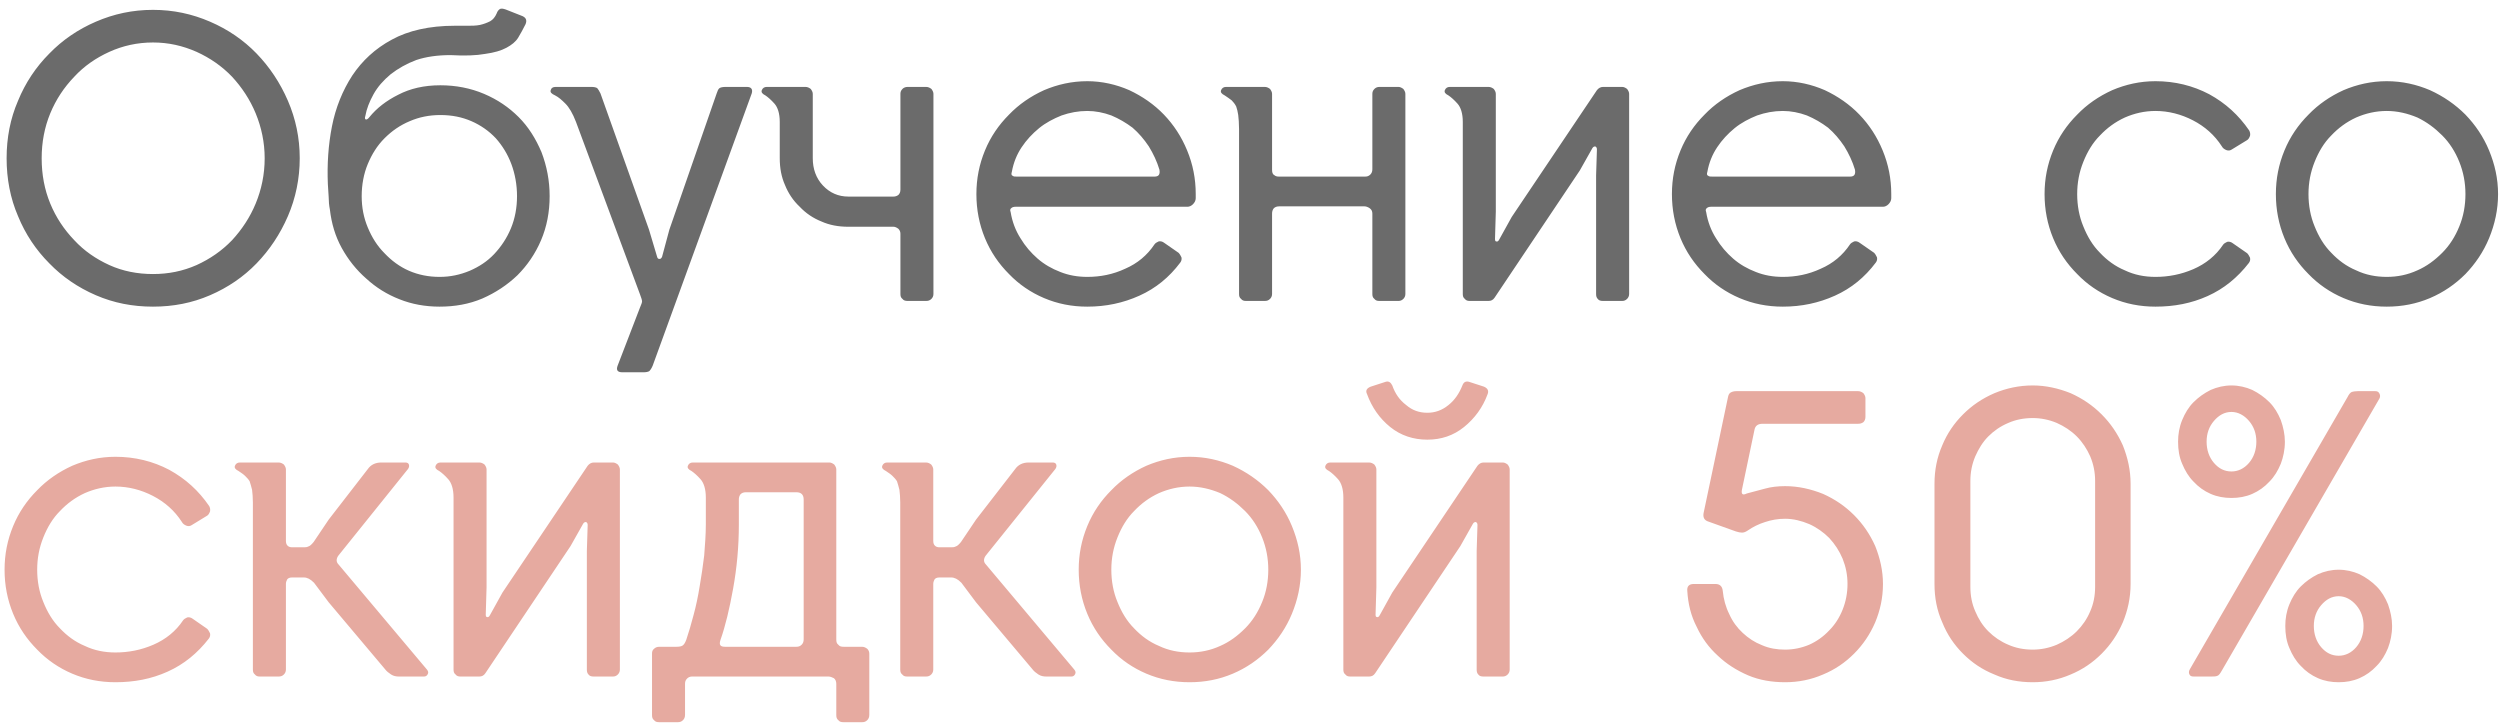 <?xml version="1.0" encoding="UTF-8"?> <svg xmlns="http://www.w3.org/2000/svg" width="213" height="62" viewBox="0 0 213 62" fill="none"><path d="M13.033 0.84C14.769 0.84 16.367 1.187 17.895 1.847C19.424 2.507 20.744 3.41 21.855 4.556C22.967 5.703 23.87 7.057 24.53 8.586C25.19 10.114 25.537 11.746 25.537 13.483C25.537 15.22 25.19 16.887 24.53 18.415C23.87 19.944 22.967 21.298 21.855 22.445C20.744 23.591 19.424 24.494 17.895 25.154C16.367 25.814 14.769 26.126 13.033 26.126C11.296 26.126 9.698 25.814 8.17 25.154C6.642 24.494 5.322 23.591 4.21 22.445C3.064 21.298 2.161 19.944 1.536 18.415C0.876 16.887 0.563 15.22 0.563 13.483C0.563 11.746 0.876 10.114 1.536 8.586C2.161 7.057 3.064 5.703 4.21 4.556C5.322 3.41 6.642 2.507 8.17 1.847C9.698 1.187 11.296 0.84 13.033 0.84ZM13.033 23.348C14.353 23.348 15.568 23.105 16.749 22.584C17.895 22.062 18.903 21.368 19.771 20.465C20.605 19.562 21.299 18.52 21.786 17.339C22.272 16.158 22.55 14.873 22.55 13.483C22.55 12.129 22.272 10.843 21.786 9.662C21.299 8.481 20.605 7.439 19.771 6.536C18.903 5.633 17.895 4.938 16.749 4.417C15.568 3.896 14.353 3.619 13.033 3.619C11.713 3.619 10.462 3.896 9.316 4.417C8.17 4.938 7.163 5.633 6.329 6.536C5.461 7.439 4.766 8.481 4.28 9.662C3.793 10.843 3.55 12.129 3.55 13.483C3.55 14.873 3.793 16.158 4.28 17.339C4.766 18.52 5.461 19.562 6.329 20.465C7.163 21.368 8.17 22.062 9.316 22.584C10.462 23.105 11.713 23.348 13.033 23.348ZM37.52 7.266C38.84 7.266 40.09 7.509 41.237 7.995C42.383 8.481 43.355 9.141 44.189 9.975C45.023 10.809 45.648 11.816 46.134 12.962C46.586 14.143 46.829 15.393 46.829 16.713C46.829 18.068 46.586 19.319 46.099 20.465C45.613 21.611 44.919 22.618 44.085 23.452C43.217 24.285 42.209 24.945 41.098 25.432C39.952 25.918 38.736 26.126 37.451 26.126C36.235 26.126 35.089 25.918 34.047 25.501C32.97 25.084 32.032 24.494 31.198 23.73C30.365 23 29.67 22.132 29.114 21.125C28.559 20.117 28.246 19.041 28.107 17.86C28.038 17.512 28.003 17.13 28.003 16.783L27.933 15.671C27.864 14.004 27.968 12.372 28.281 10.774C28.593 9.176 29.184 7.717 30.017 6.432C30.851 5.182 31.963 4.14 33.387 3.375C34.776 2.611 36.582 2.194 38.736 2.194H39.847C40.195 2.194 40.542 2.194 40.889 2.125C41.202 2.055 41.48 1.951 41.758 1.812C42.001 1.673 42.175 1.465 42.313 1.152C42.383 0.944 42.487 0.84 42.591 0.77C42.696 0.701 42.869 0.736 43.078 0.805L44.398 1.326C44.814 1.465 44.919 1.708 44.78 2.055C44.571 2.472 44.363 2.854 44.154 3.202C43.946 3.549 43.599 3.827 43.147 4.07C42.696 4.313 42.105 4.487 41.341 4.591C40.577 4.73 39.604 4.765 38.389 4.695C37.277 4.695 36.304 4.834 35.471 5.112C34.637 5.425 33.908 5.842 33.283 6.328C32.657 6.849 32.171 7.405 31.824 8.03C31.476 8.655 31.233 9.28 31.129 9.871C31.06 10.079 31.094 10.183 31.198 10.183C31.268 10.183 31.372 10.114 31.476 9.975C32.102 9.211 32.901 8.586 33.943 8.065C34.95 7.544 36.131 7.266 37.52 7.266ZM37.451 23.591C38.354 23.591 39.187 23.417 40.021 23.07C40.82 22.722 41.515 22.271 42.105 21.646C42.696 21.02 43.182 20.291 43.529 19.457C43.877 18.624 44.05 17.686 44.05 16.713C44.05 15.741 43.877 14.803 43.564 13.969C43.251 13.136 42.8 12.406 42.244 11.781C41.654 11.156 40.959 10.67 40.16 10.322C39.361 9.975 38.493 9.801 37.52 9.801C36.582 9.801 35.714 9.975 34.915 10.322C34.081 10.67 33.387 11.156 32.761 11.781C32.136 12.406 31.685 13.136 31.337 13.969C30.99 14.803 30.816 15.741 30.816 16.713C30.816 17.686 30.99 18.554 31.337 19.388C31.685 20.222 32.136 20.951 32.761 21.576C33.352 22.201 34.047 22.722 34.846 23.07C35.645 23.417 36.513 23.591 37.451 23.591ZM49.076 10.392C48.798 9.662 48.486 9.141 48.173 8.829C47.861 8.516 47.583 8.273 47.305 8.134C46.992 7.995 46.853 7.856 46.923 7.682C46.958 7.509 47.096 7.405 47.34 7.405H50.362C50.605 7.405 50.778 7.439 50.883 7.509C50.952 7.578 51.056 7.752 51.16 7.96L55.294 19.562L55.989 21.889C56.023 22.028 56.093 22.062 56.197 22.062C56.266 22.062 56.336 22.028 56.405 21.889L57.031 19.562L61.06 7.96C61.129 7.752 61.199 7.578 61.303 7.509C61.407 7.439 61.581 7.405 61.859 7.405H63.63C64.012 7.405 64.151 7.613 64.047 7.96L55.606 31.163C55.502 31.406 55.398 31.545 55.329 31.614C55.224 31.684 55.051 31.719 54.808 31.719H53.036C52.619 31.719 52.48 31.545 52.619 31.163L54.53 26.196C54.634 25.953 54.703 25.779 54.703 25.675C54.703 25.571 54.634 25.362 54.53 25.084L49.076 10.392ZM68.623 7.405C68.797 7.405 68.936 7.474 69.074 7.578C69.179 7.717 69.248 7.856 69.248 7.995V13.483C69.248 14.386 69.526 15.185 70.117 15.81C70.707 16.436 71.436 16.748 72.27 16.748H76.126C76.264 16.748 76.403 16.713 76.542 16.609C76.647 16.505 76.716 16.366 76.716 16.158V7.995C76.716 7.856 76.751 7.717 76.89 7.578C76.994 7.474 77.133 7.405 77.341 7.405H78.904C79.078 7.405 79.217 7.474 79.356 7.578C79.46 7.717 79.529 7.856 79.529 7.995V25.05C79.529 25.223 79.46 25.362 79.356 25.466C79.217 25.605 79.078 25.64 78.904 25.64H77.341C77.133 25.64 76.994 25.605 76.89 25.466C76.751 25.362 76.716 25.223 76.716 25.05V19.909C76.716 19.735 76.647 19.596 76.542 19.492C76.403 19.388 76.264 19.319 76.126 19.319H72.27C71.436 19.319 70.672 19.18 69.978 18.867C69.283 18.589 68.658 18.172 68.137 17.616C67.581 17.096 67.164 16.47 66.886 15.776C66.574 15.081 66.435 14.317 66.435 13.483V10.392C66.435 9.662 66.261 9.141 65.983 8.829C65.705 8.516 65.427 8.273 65.219 8.134C64.941 7.995 64.837 7.856 64.906 7.682C64.976 7.509 65.115 7.405 65.323 7.405H68.623ZM100.556 22.375C99.618 23.625 98.472 24.563 97.082 25.189C95.693 25.814 94.234 26.126 92.636 26.126C91.317 26.126 90.101 25.883 88.955 25.397C87.808 24.911 86.801 24.216 85.968 23.348C85.099 22.479 84.404 21.472 83.918 20.291C83.432 19.11 83.189 17.86 83.189 16.54C83.189 15.22 83.432 14.004 83.918 12.823C84.404 11.642 85.099 10.635 85.968 9.767C86.801 8.898 87.808 8.203 88.955 7.682C90.101 7.196 91.317 6.918 92.636 6.918C93.887 6.918 95.103 7.196 96.214 7.682C97.326 8.203 98.333 8.898 99.167 9.767C100 10.635 100.66 11.642 101.146 12.823C101.633 14.004 101.876 15.22 101.876 16.54V16.887C101.876 17.096 101.772 17.269 101.633 17.408C101.494 17.547 101.32 17.616 101.181 17.616H86.523C86.384 17.616 86.245 17.651 86.176 17.721C86.072 17.79 86.037 17.894 86.106 18.068C86.245 18.902 86.523 19.631 86.94 20.291C87.357 20.986 87.843 21.541 88.399 22.028C88.955 22.514 89.615 22.896 90.344 23.174C91.039 23.452 91.803 23.591 92.636 23.591C93.748 23.591 94.825 23.382 95.867 22.896C96.909 22.445 97.743 21.75 98.368 20.812C98.437 20.708 98.576 20.638 98.715 20.569C98.854 20.534 99.028 20.569 99.167 20.673L100.417 21.541C100.521 21.646 100.591 21.785 100.66 21.924C100.695 22.097 100.66 22.236 100.556 22.375ZM92.636 9.454C91.872 9.454 91.143 9.593 90.448 9.836C89.754 10.114 89.094 10.461 88.538 10.913C87.947 11.399 87.461 11.92 87.044 12.545C86.627 13.171 86.35 13.865 86.211 14.629C86.141 14.838 86.176 14.942 86.28 14.977C86.35 15.046 86.489 15.046 86.627 15.046H98.368C98.715 15.046 98.854 14.873 98.784 14.456C98.576 13.761 98.263 13.101 97.881 12.476C97.465 11.851 97.013 11.33 96.492 10.878C95.936 10.461 95.346 10.114 94.686 9.836C94.026 9.593 93.331 9.454 92.636 9.454ZM117.515 25.64C117.342 25.64 117.203 25.605 117.099 25.466C116.96 25.362 116.925 25.223 116.925 25.05V18.207C116.925 17.999 116.855 17.86 116.716 17.755C116.577 17.651 116.404 17.582 116.265 17.582H108.971C108.762 17.582 108.623 17.651 108.519 17.755C108.415 17.894 108.38 18.033 108.38 18.207V25.05C108.38 25.223 108.311 25.362 108.207 25.466C108.068 25.605 107.929 25.64 107.755 25.64H106.157C105.984 25.64 105.845 25.605 105.74 25.466C105.601 25.362 105.567 25.223 105.567 25.05V10.982C105.567 10.496 105.532 10.114 105.497 9.801C105.462 9.523 105.393 9.28 105.324 9.072C105.219 8.863 105.08 8.69 104.941 8.551C104.768 8.412 104.559 8.273 104.351 8.134C104.073 7.995 103.969 7.856 104.038 7.682C104.108 7.509 104.247 7.405 104.455 7.405H107.755C107.929 7.405 108.068 7.474 108.207 7.578C108.311 7.717 108.38 7.856 108.38 7.995V14.456C108.38 14.664 108.415 14.838 108.554 14.907C108.658 15.011 108.797 15.046 108.971 15.046H116.3C116.473 15.046 116.612 15.011 116.751 14.873C116.855 14.768 116.925 14.629 116.925 14.421V7.995C116.925 7.856 116.96 7.717 117.099 7.578C117.203 7.474 117.342 7.405 117.515 7.405H119.148C119.287 7.405 119.426 7.474 119.565 7.578C119.669 7.717 119.738 7.856 119.738 7.995V25.05C119.738 25.223 119.669 25.362 119.565 25.466C119.426 25.605 119.287 25.64 119.148 25.64H117.515ZM127.443 18.033L127.374 20.36C127.374 20.499 127.409 20.569 127.478 20.569C127.548 20.604 127.652 20.569 127.721 20.43L128.798 18.485L136.058 7.682C136.196 7.509 136.37 7.405 136.579 7.405H138.211C138.35 7.405 138.489 7.474 138.628 7.578C138.732 7.717 138.802 7.856 138.802 7.995V25.05C138.802 25.223 138.732 25.362 138.628 25.466C138.489 25.605 138.35 25.64 138.211 25.64H136.579C136.37 25.64 136.231 25.605 136.127 25.466C136.023 25.362 135.988 25.223 135.988 25.05V14.942L136.058 12.719C136.058 12.58 135.988 12.511 135.919 12.476C135.814 12.476 135.745 12.511 135.675 12.615L134.599 14.525L127.339 25.362C127.2 25.571 127.027 25.64 126.818 25.64H125.22C125.047 25.64 124.908 25.605 124.804 25.466C124.665 25.362 124.63 25.223 124.63 25.05V10.392C124.63 9.662 124.456 9.141 124.178 8.829C123.9 8.516 123.623 8.273 123.414 8.134C123.136 7.995 123.032 7.856 123.102 7.682C123.171 7.509 123.31 7.405 123.518 7.405H126.818C126.992 7.405 127.131 7.474 127.27 7.578C127.374 7.717 127.443 7.856 127.443 7.995V18.033ZM159.815 22.375C158.877 23.625 157.731 24.563 156.341 25.189C154.952 25.814 153.493 26.126 151.895 26.126C150.575 26.126 149.36 25.883 148.213 25.397C147.067 24.911 146.06 24.216 145.226 23.348C144.358 22.479 143.663 21.472 143.177 20.291C142.691 19.11 142.448 17.86 142.448 16.54C142.448 15.22 142.691 14.004 143.177 12.823C143.663 11.642 144.358 10.635 145.226 9.767C146.06 8.898 147.067 8.203 148.213 7.682C149.36 7.196 150.575 6.918 151.895 6.918C153.146 6.918 154.361 7.196 155.473 7.682C156.584 8.203 157.592 8.898 158.425 9.767C159.259 10.635 159.919 11.642 160.405 12.823C160.891 14.004 161.135 15.22 161.135 16.54V16.887C161.135 17.096 161.03 17.269 160.891 17.408C160.753 17.547 160.579 17.616 160.44 17.616H145.782C145.643 17.616 145.504 17.651 145.435 17.721C145.33 17.79 145.296 17.894 145.365 18.068C145.504 18.902 145.782 19.631 146.199 20.291C146.616 20.986 147.102 21.541 147.658 22.028C148.213 22.514 148.873 22.896 149.603 23.174C150.298 23.452 151.062 23.591 151.895 23.591C153.007 23.591 154.084 23.382 155.126 22.896C156.168 22.445 157.001 21.75 157.626 20.812C157.696 20.708 157.835 20.638 157.974 20.569C158.113 20.534 158.286 20.569 158.425 20.673L159.676 21.541C159.78 21.646 159.849 21.785 159.919 21.924C159.954 22.097 159.919 22.236 159.815 22.375ZM151.895 9.454C151.131 9.454 150.402 9.593 149.707 9.836C149.012 10.114 148.352 10.461 147.797 10.913C147.206 11.399 146.72 11.92 146.303 12.545C145.886 13.171 145.608 13.865 145.469 14.629C145.4 14.838 145.435 14.942 145.539 14.977C145.608 15.046 145.747 15.046 145.886 15.046H157.626C157.974 15.046 158.113 14.873 158.043 14.456C157.835 13.761 157.522 13.101 157.14 12.476C156.723 11.851 156.272 11.33 155.751 10.878C155.195 10.461 154.605 10.114 153.945 9.836C153.285 9.593 152.59 9.454 151.895 9.454ZM183.645 26.126C182.325 26.126 181.109 25.883 179.963 25.397C178.817 24.911 177.809 24.216 176.976 23.348C176.107 22.479 175.413 21.472 174.926 20.291C174.44 19.11 174.197 17.86 174.197 16.54C174.197 15.22 174.44 14.004 174.926 12.823C175.413 11.642 176.107 10.635 176.976 9.767C177.809 8.898 178.817 8.203 179.963 7.682C181.109 7.196 182.325 6.918 183.645 6.918C185.312 6.918 186.84 7.3 188.23 8.03C189.619 8.794 190.73 9.801 191.634 11.121C191.703 11.26 191.738 11.399 191.703 11.573C191.634 11.746 191.564 11.885 191.425 11.955L190.175 12.719C190.036 12.823 189.862 12.858 189.688 12.788C189.515 12.719 189.376 12.615 189.306 12.476C188.681 11.503 187.848 10.774 186.84 10.253C185.833 9.732 184.756 9.454 183.645 9.454C182.707 9.454 181.838 9.662 181.04 10.01C180.206 10.392 179.511 10.913 178.921 11.538C178.296 12.163 177.844 12.927 177.497 13.796C177.149 14.664 176.976 15.567 176.976 16.54C176.976 17.512 177.149 18.45 177.497 19.284C177.844 20.152 178.296 20.916 178.921 21.541C179.511 22.167 180.206 22.688 181.04 23.035C181.838 23.417 182.707 23.591 183.645 23.591C184.756 23.591 185.833 23.382 186.875 22.931C187.917 22.479 188.785 21.785 189.411 20.847C189.48 20.743 189.619 20.673 189.758 20.604C189.897 20.569 190.071 20.604 190.209 20.708L191.46 21.576C191.564 21.68 191.634 21.819 191.703 21.958C191.738 22.132 191.703 22.271 191.599 22.41C190.626 23.66 189.48 24.598 188.091 25.223C186.701 25.849 185.242 26.126 183.645 26.126ZM203.352 23.591C204.255 23.591 205.124 23.417 205.957 23.035C206.756 22.688 207.451 22.167 208.076 21.541C208.701 20.916 209.188 20.152 209.535 19.284C209.882 18.45 210.056 17.512 210.056 16.54C210.056 15.567 209.882 14.664 209.535 13.796C209.188 12.927 208.701 12.163 208.076 11.538C207.451 10.913 206.756 10.392 205.957 10.01C205.124 9.662 204.255 9.454 203.352 9.454C202.415 9.454 201.546 9.662 200.747 10.01C199.914 10.392 199.219 10.913 198.628 11.538C198.003 12.163 197.552 12.927 197.204 13.796C196.857 14.664 196.683 15.567 196.683 16.54C196.683 17.512 196.857 18.45 197.204 19.284C197.552 20.152 198.003 20.916 198.628 21.541C199.219 22.167 199.914 22.688 200.747 23.035C201.546 23.417 202.415 23.591 203.352 23.591ZM203.352 6.918C204.672 6.918 205.888 7.196 207.034 7.682C208.18 8.203 209.188 8.898 210.056 9.767C210.89 10.635 211.584 11.642 212.071 12.823C212.557 14.004 212.835 15.22 212.835 16.54C212.835 17.86 212.557 19.11 212.071 20.291C211.584 21.472 210.89 22.479 210.056 23.348C209.188 24.216 208.18 24.911 207.034 25.397C205.888 25.883 204.672 26.126 203.352 26.126C202.032 26.126 200.817 25.883 199.671 25.397C198.524 24.911 197.517 24.216 196.683 23.348C195.815 22.479 195.12 21.472 194.634 20.291C194.148 19.11 193.905 17.86 193.905 16.54C193.905 15.22 194.148 14.004 194.634 12.823C195.12 11.642 195.815 10.635 196.683 9.767C197.517 8.898 198.524 8.203 199.671 7.682C200.817 7.196 202.032 6.918 203.352 6.918Z" fill="#6B6B6B"></path><path d="M9.837 58.126C8.517 58.126 7.302 57.883 6.155 57.397C5.009 56.911 4.002 56.216 3.168 55.348C2.3 54.479 1.605 53.472 1.119 52.291C0.633 51.11 0.389 49.86 0.389 48.54C0.389 47.22 0.633 46.004 1.119 44.823C1.605 43.642 2.3 42.635 3.168 41.767C4.002 40.898 5.009 40.203 6.155 39.682C7.302 39.196 8.517 38.918 9.837 38.918C11.504 38.918 13.033 39.3 14.422 40.03C15.811 40.794 16.923 41.801 17.826 43.121C17.895 43.26 17.93 43.399 17.895 43.573C17.826 43.746 17.757 43.885 17.618 43.955L16.367 44.719C16.228 44.823 16.055 44.858 15.881 44.788C15.707 44.719 15.568 44.615 15.499 44.476C14.874 43.503 14.04 42.774 13.033 42.253C12.025 41.732 10.949 41.454 9.837 41.454C8.899 41.454 8.031 41.662 7.232 42.01C6.398 42.392 5.704 42.913 5.113 43.538C4.488 44.163 4.036 44.927 3.689 45.796C3.342 46.664 3.168 47.567 3.168 48.54C3.168 49.512 3.342 50.45 3.689 51.284C4.036 52.152 4.488 52.916 5.113 53.541C5.704 54.167 6.398 54.688 7.232 55.035C8.031 55.417 8.899 55.591 9.837 55.591C10.949 55.591 12.025 55.382 13.067 54.931C14.11 54.479 14.978 53.785 15.603 52.847C15.672 52.743 15.811 52.673 15.95 52.604C16.089 52.569 16.263 52.604 16.402 52.708L17.652 53.576C17.757 53.68 17.826 53.819 17.895 53.958C17.93 54.132 17.895 54.271 17.791 54.41C16.819 55.66 15.672 56.598 14.283 57.223C12.894 57.849 11.435 58.126 9.837 58.126ZM21.546 42.809C21.546 42.392 21.511 42.01 21.477 41.732C21.407 41.454 21.338 41.211 21.268 41.002C21.164 40.829 21.025 40.69 20.886 40.551C20.747 40.412 20.539 40.273 20.33 40.134C20.053 39.995 19.948 39.856 20.018 39.682C20.087 39.509 20.226 39.405 20.435 39.405H23.734C23.908 39.405 24.047 39.474 24.186 39.578C24.29 39.717 24.36 39.856 24.36 39.995V46.074C24.36 46.247 24.394 46.386 24.499 46.49C24.603 46.595 24.742 46.629 24.881 46.629H25.888C26.027 46.629 26.131 46.629 26.27 46.56C26.409 46.525 26.548 46.386 26.722 46.178L28.007 44.267L31.341 39.96C31.584 39.613 31.966 39.405 32.487 39.405H34.537C34.711 39.405 34.815 39.474 34.849 39.613C34.884 39.752 34.815 39.926 34.676 40.065L28.84 47.324C28.632 47.602 28.632 47.88 28.84 48.088L36.378 57.05C36.482 57.189 36.517 57.293 36.447 57.432C36.378 57.571 36.273 57.64 36.135 57.64H33.981C33.773 57.64 33.529 57.605 33.321 57.467C33.113 57.328 32.939 57.189 32.835 57.05L28.007 51.319L26.756 49.651C26.583 49.478 26.444 49.373 26.305 49.304C26.166 49.234 26.027 49.2 25.888 49.2H24.881C24.672 49.2 24.533 49.269 24.464 49.373C24.394 49.512 24.36 49.617 24.36 49.755V57.05C24.36 57.223 24.29 57.362 24.186 57.467C24.047 57.605 23.908 57.64 23.734 57.64H22.137C21.963 57.64 21.824 57.605 21.72 57.467C21.581 57.362 21.546 57.223 21.546 57.05V42.809ZM41.455 50.033L41.386 52.361C41.386 52.499 41.421 52.569 41.49 52.569C41.56 52.604 41.664 52.569 41.733 52.43L42.81 50.485L50.07 39.682C50.209 39.509 50.382 39.405 50.591 39.405H52.223C52.362 39.405 52.501 39.474 52.64 39.578C52.744 39.717 52.814 39.856 52.814 39.995V57.05C52.814 57.223 52.744 57.362 52.64 57.467C52.501 57.605 52.362 57.64 52.223 57.64H50.591C50.382 57.64 50.243 57.605 50.139 57.467C50.035 57.362 50 57.223 50 57.05V46.942L50.07 44.719C50.07 44.58 50 44.511 49.931 44.476C49.826 44.476 49.757 44.511 49.688 44.615L48.611 46.525L41.351 57.362C41.212 57.571 41.039 57.64 40.83 57.64H39.232C39.059 57.64 38.92 57.605 38.816 57.467C38.677 57.362 38.642 57.223 38.642 57.05V42.392C38.642 41.662 38.468 41.141 38.19 40.829C37.913 40.516 37.635 40.273 37.426 40.134C37.148 39.995 37.044 39.856 37.114 39.682C37.183 39.509 37.322 39.405 37.531 39.405H40.83C41.004 39.405 41.143 39.474 41.282 39.578C41.386 39.717 41.455 39.856 41.455 39.995V50.033ZM60.137 42.392C60.137 41.662 59.963 41.141 59.685 40.829C59.407 40.516 59.129 40.273 58.921 40.134C58.643 39.995 58.539 39.856 58.608 39.682C58.678 39.509 58.817 39.405 59.025 39.405H70.661C70.8 39.405 70.939 39.474 71.078 39.578C71.182 39.717 71.252 39.856 71.252 39.995V54.479C71.252 54.688 71.286 54.827 71.425 54.931C71.529 55.07 71.668 55.105 71.877 55.105H73.44C73.614 55.105 73.752 55.174 73.891 55.278C73.996 55.382 74.065 55.521 74.065 55.695V60.905C74.065 61.114 73.996 61.252 73.891 61.357C73.752 61.496 73.614 61.53 73.44 61.53H71.877C71.668 61.53 71.529 61.496 71.425 61.357C71.286 61.252 71.252 61.114 71.252 60.905V58.265C71.252 58.057 71.182 57.883 71.043 57.779C70.904 57.71 70.731 57.64 70.592 57.64H58.956C58.782 57.64 58.643 57.71 58.539 57.814C58.4 57.953 58.365 58.092 58.365 58.265V60.905C58.365 61.114 58.296 61.252 58.191 61.357C58.053 61.496 57.914 61.53 57.74 61.53H56.177C55.968 61.53 55.83 61.496 55.725 61.357C55.586 61.252 55.552 61.114 55.552 60.905V55.695C55.552 55.521 55.586 55.382 55.725 55.278C55.83 55.174 55.968 55.105 56.177 55.105H57.636C57.879 55.105 58.053 55.07 58.157 55C58.261 54.931 58.365 54.792 58.469 54.514C58.678 53.889 58.886 53.194 59.094 52.395C59.303 51.631 59.477 50.797 59.616 49.929C59.755 49.096 59.893 48.227 59.998 47.324C60.067 46.421 60.137 45.553 60.137 44.684V42.392ZM67.848 55.105C68.021 55.105 68.16 55.07 68.299 54.931C68.403 54.827 68.473 54.688 68.473 54.479V42.565C68.473 42.149 68.264 41.94 67.848 41.94H63.541C63.332 41.94 63.193 42.01 63.089 42.114C62.985 42.253 62.95 42.392 62.95 42.565V44.684C62.95 46.595 62.776 48.401 62.464 50.138C62.151 51.874 61.804 53.333 61.387 54.514C61.248 54.931 61.352 55.105 61.769 55.105H67.848ZM76.701 42.809C76.701 42.392 76.666 42.01 76.631 41.732C76.562 41.454 76.492 41.211 76.423 41.002C76.318 40.829 76.18 40.69 76.041 40.551C75.902 40.412 75.693 40.273 75.485 40.134C75.207 39.995 75.103 39.856 75.172 39.682C75.242 39.509 75.381 39.405 75.589 39.405H78.889C79.062 39.405 79.201 39.474 79.34 39.578C79.445 39.717 79.514 39.856 79.514 39.995V46.074C79.514 46.247 79.549 46.386 79.653 46.49C79.757 46.595 79.896 46.629 80.035 46.629H81.042C81.181 46.629 81.285 46.629 81.424 46.56C81.563 46.525 81.702 46.386 81.876 46.178L83.161 44.267L86.496 39.96C86.739 39.613 87.121 39.405 87.642 39.405H89.691C89.865 39.405 89.969 39.474 90.004 39.613C90.038 39.752 89.969 39.926 89.83 40.065L83.995 47.324C83.786 47.602 83.786 47.88 83.995 48.088L91.532 57.05C91.636 57.189 91.671 57.293 91.602 57.432C91.532 57.571 91.428 57.64 91.289 57.64H89.135C88.927 57.64 88.684 57.605 88.475 57.467C88.267 57.328 88.093 57.189 87.989 57.05L83.161 51.319L81.911 49.651C81.737 49.478 81.598 49.373 81.459 49.304C81.32 49.234 81.181 49.2 81.042 49.2H80.035C79.827 49.2 79.688 49.269 79.618 49.373C79.549 49.512 79.514 49.617 79.514 49.755V57.05C79.514 57.223 79.445 57.362 79.34 57.467C79.201 57.605 79.062 57.64 78.889 57.64H77.291C77.117 57.64 76.978 57.605 76.874 57.467C76.735 57.362 76.701 57.223 76.701 57.05V42.809ZM101.354 55.591C102.257 55.591 103.126 55.417 103.959 55.035C104.758 54.688 105.453 54.167 106.078 53.541C106.703 52.916 107.189 52.152 107.537 51.284C107.884 50.45 108.058 49.512 108.058 48.54C108.058 47.567 107.884 46.664 107.537 45.796C107.189 44.927 106.703 44.163 106.078 43.538C105.453 42.913 104.758 42.392 103.959 42.01C103.126 41.662 102.257 41.454 101.354 41.454C100.416 41.454 99.548 41.662 98.749 42.01C97.915 42.392 97.221 42.913 96.63 43.538C96.005 44.163 95.553 44.927 95.206 45.796C94.859 46.664 94.685 47.567 94.685 48.54C94.685 49.512 94.859 50.45 95.206 51.284C95.553 52.152 96.005 52.916 96.63 53.541C97.221 54.167 97.915 54.688 98.749 55.035C99.548 55.417 100.416 55.591 101.354 55.591ZM101.354 38.918C102.674 38.918 103.89 39.196 105.036 39.682C106.182 40.203 107.189 40.898 108.058 41.767C108.891 42.635 109.586 43.642 110.072 44.823C110.559 46.004 110.837 47.22 110.837 48.54C110.837 49.86 110.559 51.11 110.072 52.291C109.586 53.472 108.891 54.479 108.058 55.348C107.189 56.216 106.182 56.911 105.036 57.397C103.89 57.883 102.674 58.126 101.354 58.126C100.034 58.126 98.819 57.883 97.672 57.397C96.526 56.911 95.519 56.216 94.685 55.348C93.817 54.479 93.122 53.472 92.636 52.291C92.15 51.11 91.906 49.86 91.906 48.54C91.906 47.22 92.15 46.004 92.636 44.823C93.122 43.642 93.817 42.635 94.685 41.767C95.519 40.898 96.526 40.203 97.672 39.682C98.819 39.196 100.034 38.918 101.354 38.918ZM117.267 50.033L117.198 52.361C117.198 52.499 117.233 52.569 117.302 52.569C117.371 52.604 117.476 52.569 117.545 52.43L118.622 50.485L125.881 39.682C126.02 39.509 126.194 39.405 126.402 39.405H128.035C128.174 39.405 128.313 39.474 128.452 39.578C128.556 39.717 128.625 39.856 128.625 39.995V57.05C128.625 57.223 128.556 57.362 128.452 57.467C128.313 57.605 128.174 57.64 128.035 57.64H126.402C126.194 57.64 126.055 57.605 125.951 57.467C125.847 57.362 125.812 57.223 125.812 57.05V46.942L125.881 44.719C125.881 44.58 125.812 44.511 125.742 44.476C125.638 44.476 125.569 44.511 125.499 44.615L124.423 46.525L117.163 57.362C117.024 57.571 116.85 57.64 116.642 57.64H115.044C114.871 57.64 114.732 57.605 114.627 57.467C114.489 57.362 114.454 57.223 114.454 57.05V42.392C114.454 41.662 114.28 41.141 114.002 40.829C113.724 40.516 113.447 40.273 113.238 40.134C112.96 39.995 112.856 39.856 112.925 39.682C112.995 39.509 113.134 39.405 113.342 39.405H116.642C116.816 39.405 116.955 39.474 117.094 39.578C117.198 39.717 117.267 39.856 117.267 39.995V50.033ZM121.609 37.459C120.428 37.459 119.351 37.112 118.448 36.383C117.545 35.653 116.885 34.715 116.468 33.569C116.329 33.291 116.434 33.083 116.781 32.944L118.066 32.527C118.309 32.458 118.483 32.562 118.622 32.84C118.865 33.535 119.247 34.09 119.803 34.507C120.324 34.959 120.914 35.167 121.609 35.167C122.269 35.167 122.86 34.959 123.415 34.507C123.936 34.09 124.318 33.535 124.596 32.84C124.7 32.562 124.874 32.458 125.152 32.527L126.437 32.944C126.75 33.083 126.854 33.291 126.75 33.569C126.333 34.715 125.638 35.653 124.735 36.383C123.832 37.112 122.79 37.459 121.609 37.459ZM152.093 55.348C152.788 55.348 153.482 55.209 154.142 54.931C154.768 54.653 155.358 54.236 155.844 53.715C156.331 53.229 156.713 52.638 156.991 51.944C157.269 51.249 157.407 50.52 157.407 49.755C157.407 48.991 157.269 48.297 156.991 47.602C156.713 46.942 156.331 46.352 155.844 45.83C155.358 45.344 154.768 44.927 154.142 44.65C153.482 44.372 152.788 44.198 152.093 44.198C151.468 44.198 150.912 44.302 150.391 44.476C149.835 44.65 149.349 44.893 148.898 45.205C148.689 45.344 148.55 45.379 148.411 45.379C148.272 45.379 148.099 45.344 147.89 45.275L145.563 44.441C145.216 44.337 145.077 44.094 145.146 43.712L147.23 33.812C147.265 33.639 147.335 33.5 147.473 33.43C147.612 33.361 147.751 33.326 147.96 33.326H158.311C158.484 33.326 158.623 33.395 158.762 33.5C158.866 33.639 158.936 33.778 158.936 33.917V35.514C158.936 35.723 158.866 35.862 158.762 35.966C158.623 36.07 158.484 36.105 158.311 36.105H150.183C149.766 36.105 149.558 36.279 149.488 36.591L148.411 41.732C148.342 42.114 148.481 42.218 148.828 42.044C149.349 41.906 149.87 41.767 150.391 41.628C150.877 41.489 151.468 41.419 152.093 41.419C153.205 41.419 154.281 41.662 155.323 42.079C156.331 42.531 157.199 43.121 157.963 43.885C158.727 44.65 159.318 45.518 159.769 46.525C160.186 47.567 160.429 48.644 160.429 49.755C160.429 50.936 160.186 52.013 159.769 53.02C159.318 54.062 158.727 54.931 157.963 55.695C157.199 56.459 156.331 57.05 155.323 57.467C154.281 57.918 153.205 58.126 152.093 58.126C150.982 58.126 149.905 57.953 148.932 57.536C147.96 57.119 147.091 56.563 146.362 55.869C145.598 55.174 145.007 54.375 144.556 53.403C144.069 52.465 143.826 51.457 143.757 50.346C143.722 49.964 143.896 49.755 144.313 49.755H146.154C146.536 49.755 146.744 49.964 146.779 50.346C146.848 51.041 147.022 51.701 147.335 52.326C147.612 52.951 147.994 53.472 148.481 53.924C148.967 54.375 149.488 54.722 150.113 54.966C150.738 55.243 151.398 55.348 152.093 55.348ZM167.876 49.999C167.876 50.763 168.014 51.457 168.292 52.083C168.57 52.743 168.918 53.298 169.404 53.785C169.89 54.271 170.446 54.653 171.106 54.931C171.731 55.209 172.426 55.348 173.19 55.348C173.885 55.348 174.579 55.209 175.239 54.931C175.864 54.653 176.455 54.271 176.941 53.785C177.427 53.298 177.81 52.743 178.087 52.083C178.365 51.457 178.504 50.763 178.504 49.999V40.968C178.504 40.238 178.365 39.544 178.087 38.884C177.81 38.258 177.427 37.668 176.941 37.182C176.455 36.695 175.864 36.313 175.239 36.035C174.579 35.758 173.885 35.618 173.19 35.618C172.426 35.618 171.731 35.758 171.106 36.035C170.446 36.313 169.89 36.695 169.404 37.182C168.918 37.668 168.57 38.258 168.292 38.884C168.014 39.544 167.876 40.238 167.876 40.968V49.999ZM181.526 49.755C181.526 50.936 181.283 52.013 180.866 53.02C180.415 54.062 179.824 54.931 179.06 55.695C178.296 56.459 177.427 57.05 176.42 57.467C175.378 57.918 174.301 58.126 173.19 58.126C172.009 58.126 170.932 57.918 169.925 57.467C168.883 57.05 168.014 56.459 167.25 55.695C166.486 54.931 165.896 54.062 165.479 53.02C165.027 52.013 164.819 50.936 164.819 49.755V41.211C164.819 40.065 165.027 38.988 165.479 37.946C165.896 36.938 166.486 36.07 167.25 35.306C168.014 34.542 168.883 33.951 169.925 33.5C170.932 33.083 172.009 32.84 173.19 32.84C174.301 32.84 175.378 33.083 176.42 33.5C177.427 33.951 178.296 34.542 179.06 35.306C179.824 36.07 180.415 36.938 180.866 37.946C181.283 38.988 181.526 40.065 181.526 41.211V49.755ZM190.122 32.84C190.747 32.84 191.338 32.979 191.893 33.222C192.449 33.5 192.935 33.847 193.352 34.264C193.769 34.681 194.082 35.202 194.325 35.792C194.533 36.383 194.672 37.008 194.672 37.633C194.672 38.328 194.533 38.953 194.325 39.509C194.082 40.099 193.769 40.62 193.352 41.037C192.935 41.489 192.449 41.836 191.893 42.079C191.338 42.322 190.747 42.426 190.122 42.426C189.497 42.426 188.906 42.322 188.35 42.079C187.795 41.836 187.308 41.489 186.892 41.037C186.475 40.62 186.162 40.099 185.919 39.509C185.676 38.953 185.572 38.328 185.572 37.633C185.572 37.008 185.676 36.383 185.919 35.792C186.162 35.202 186.475 34.681 186.892 34.264C187.308 33.847 187.795 33.5 188.35 33.222C188.906 32.979 189.497 32.84 190.122 32.84ZM190.122 35.097C189.531 35.097 189.045 35.375 188.628 35.862C188.211 36.348 188.003 36.938 188.003 37.633C188.003 38.328 188.211 38.953 188.628 39.439C189.045 39.926 189.531 40.169 190.122 40.169C190.678 40.169 191.199 39.926 191.615 39.439C192.032 38.953 192.241 38.328 192.241 37.633C192.241 36.938 192.032 36.348 191.615 35.862C191.199 35.375 190.678 35.097 190.122 35.097ZM199.257 48.54C199.882 48.54 200.473 48.679 201.028 48.922C201.584 49.2 202.07 49.547 202.487 49.964C202.904 50.381 203.217 50.902 203.46 51.492C203.668 52.083 203.807 52.708 203.807 53.333C203.807 54.028 203.668 54.653 203.46 55.209C203.217 55.799 202.904 56.32 202.487 56.737C202.07 57.189 201.584 57.536 201.028 57.779C200.473 58.022 199.882 58.126 199.257 58.126C198.632 58.126 198.041 58.022 197.486 57.779C196.93 57.536 196.443 57.189 196.027 56.737C195.61 56.32 195.297 55.799 195.054 55.209C194.811 54.653 194.707 54.028 194.707 53.333C194.707 52.708 194.811 52.083 195.054 51.492C195.297 50.902 195.61 50.381 196.027 49.964C196.443 49.547 196.93 49.2 197.486 48.922C198.041 48.679 198.632 48.54 199.257 48.54ZM199.257 50.797C198.666 50.797 198.18 51.075 197.763 51.562C197.347 52.048 197.138 52.638 197.138 53.333C197.138 54.028 197.347 54.653 197.763 55.139C198.18 55.626 198.666 55.869 199.257 55.869C199.813 55.869 200.334 55.626 200.751 55.139C201.167 54.653 201.376 54.028 201.376 53.333C201.376 52.638 201.167 52.048 200.751 51.562C200.334 51.075 199.813 50.797 199.257 50.797ZM200.021 33.812C200.125 33.604 200.23 33.465 200.368 33.395C200.473 33.361 200.646 33.326 200.889 33.326H202.383C202.557 33.326 202.661 33.395 202.73 33.535C202.8 33.673 202.8 33.812 202.73 33.951L189.288 57.154C189.149 57.397 189.045 57.536 188.941 57.571C188.802 57.64 188.628 57.64 188.42 57.64H186.926C186.718 57.64 186.614 57.605 186.544 57.467C186.475 57.328 186.475 57.189 186.579 57.015L200.021 33.812Z" fill="#E6AAA0"></path></svg> 